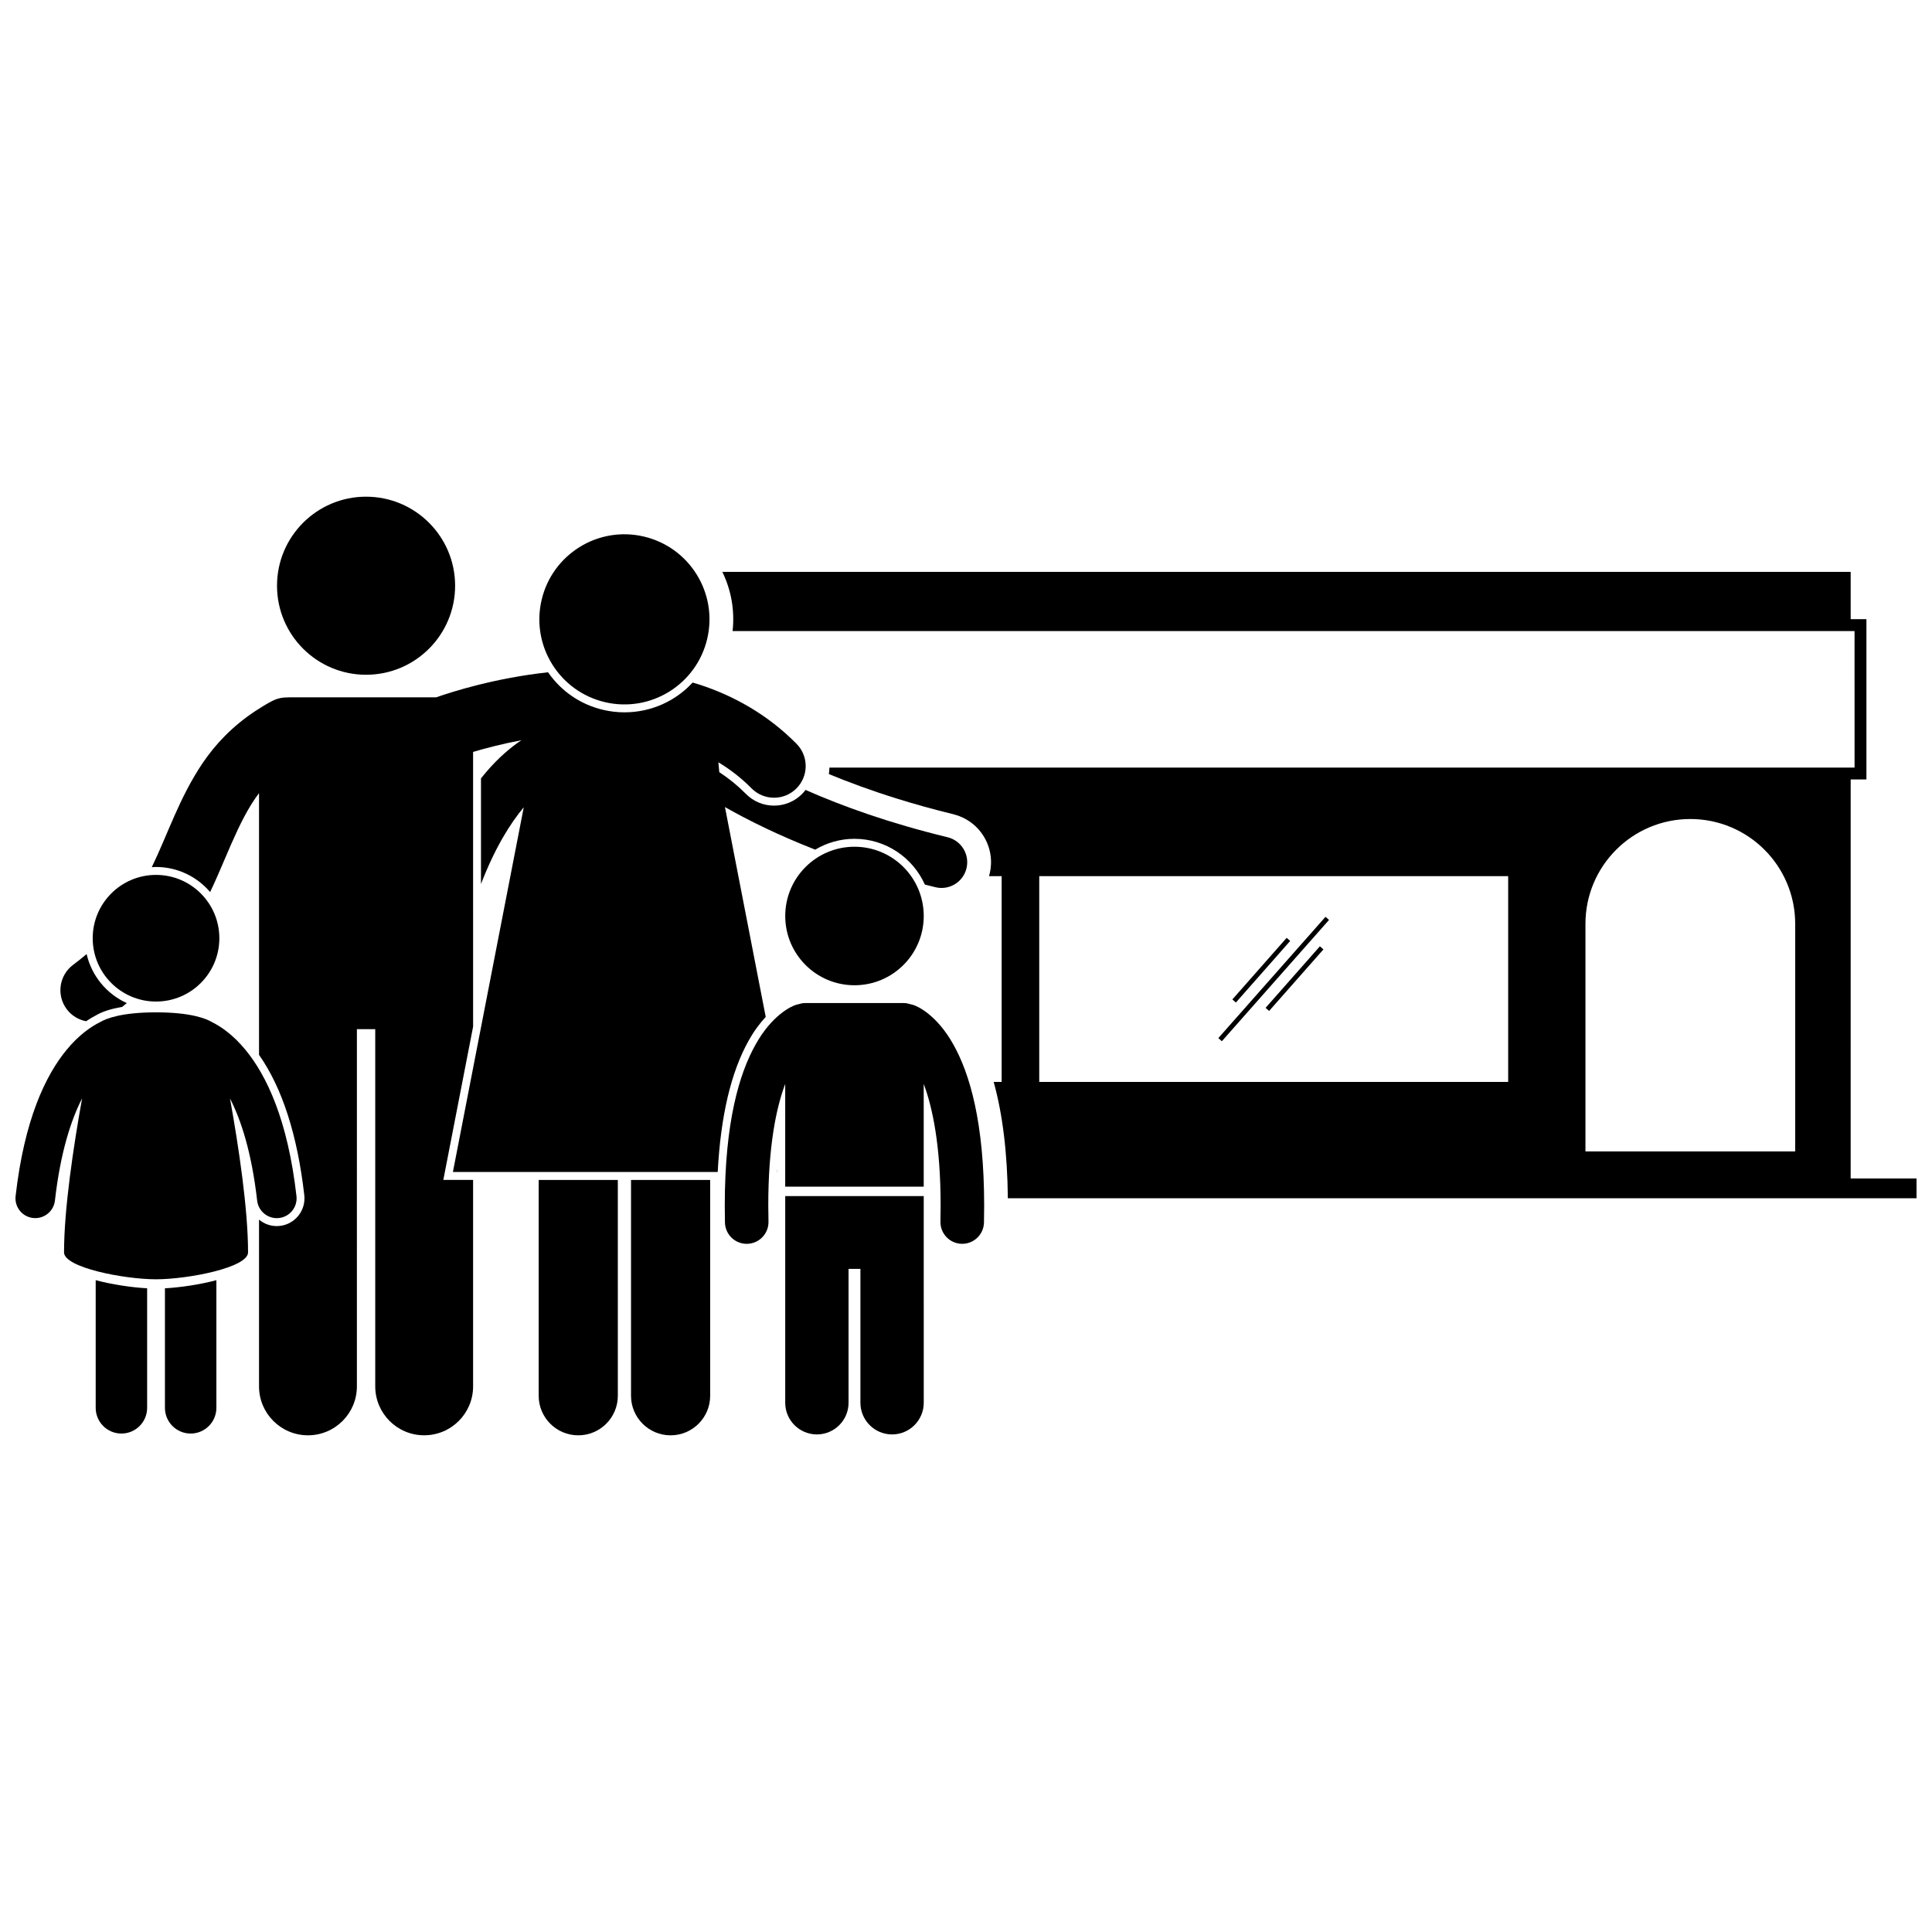 <?xml version="1.0" encoding="UTF-8"?>
<!-- Uploaded to: SVG Repo, www.svgrepo.com, Generator: SVG Repo Mixer Tools -->
<svg width="800px" height="800px" version="1.1" viewBox="144 144 512 512" xmlns="http://www.w3.org/2000/svg">
 <defs>
  <clipPath id="b">
   <path d="m335 295h316.9v167h-316.9z"/>
  </clipPath>
  <clipPath id="a">
   <path d="m148.09 412h74.906v72h-74.906z"/>
  </clipPath>
 </defs>
 <g clip-path="url(#b)">
  <path d="m634.45 350.56h4.172v-42.473h-4.172v-12.531h-299.02c2.379 4.887 3.309 10.285 2.715 15.68h297.33l0.004 36.18h-271.67c-0.016 0.574-0.07 1.145-0.152 1.715 5.246 2.18 11.305 4.414 18.18 6.551 4.566 1.422 9.484 2.801 14.781 4.086 0.16 0.039 0.312 0.094 0.473 0.141 0.27 0.074 0.543 0.148 0.805 0.238 0.066 0.023 0.125 0.051 0.188 0.074 2.758 1.016 5.086 2.91 6.641 5.461 1.352 2.215 1.996 4.723 1.906 7.254v0.039c-0.012 0.336-0.051 0.676-0.09 1.012-0.012 0.105-0.016 0.207-0.027 0.312-0.031 0.238-0.09 0.473-0.137 0.707-0.039 0.195-0.062 0.395-0.113 0.59-0.047 0.199-0.109 0.391-0.168 0.586h3.352v54.535h-2.113c2.375 8.547 3.633 18.859 3.758 30.828h240.81v-5.242h-17.457zm-215.04 80.164v-54.535h124.27v54.535zm144.75 18.418v-60.301c0-15.348 12.441-27.793 27.793-27.793 15.348 0 27.793 12.441 27.793 27.793v60.301z"/>
 </g>
 <path d="m479.39 411.09 14.398-16.312 0.934 0.824-14.398 16.312z"/>
 <path d="m470.59 408.86 14.387-16.324 0.934 0.82-14.387 16.324z"/>
 <path d="m466.87 419.11 28.402-32.145 0.934 0.824-28.402 32.145z"/>
 <path d="m307.73 456.7h-20.973v57.188c0 5.793 4.695 10.488 10.488 10.488 5.789 0 10.488-4.695 10.488-10.488z"/>
 <path d="m332.2 456.7h-20.973v57.188c0 5.793 4.695 10.488 10.488 10.488 5.789 0 10.488-4.695 10.488-10.488z"/>
 <path d="m199.69 380.4c1.441-3.035 2.695-5.965 3.867-8.723 2.348-5.504 4.465-10.352 6.996-14.43 0.336-0.543 0.676-1.07 1.027-1.582 0.348-0.504 0.703-0.996 1.066-1.477v69.355c6.141 8.762 10.176 21.25 11.996 37.207 0.457 4.023-2.445 7.668-6.461 8.129-0.277 0.031-0.559 0.047-0.84 0.047-1.777 0-3.418-0.645-4.695-1.711v44.191c0 7.164 5.809 12.965 12.965 12.965 7.16 0 12.969-5.801 12.969-12.965l0.004-94.672h4.859v94.668c0 7.164 5.809 12.965 12.965 12.965 7.16 0 12.969-5.801 12.969-12.965v-54.707h-7.891l0.484-2.496 7.41-38.133-0.004-72.797c3.188-0.949 7.609-2.117 12.785-3.098-2.863 1.926-6.062 4.625-9.312 8.426-0.461 0.535-0.918 1.098-1.379 1.672v27.996c3.711-9.602 7.742-16.043 11.332-20.324l-18.777 96.652h70.18c0.773-14.832 3.531-26.547 8.238-34.887 1.426-2.547 2.969-4.586 4.484-6.211l-10.805-55.613c6.07 3.453 14.004 7.402 23.922 11.285 3.051-1.812 6.598-2.871 10.395-2.871 8.309 0 15.465 4.992 18.66 12.125 0.93 0.234 1.855 0.473 2.801 0.703 3.66 0.891 7.344-1.355 8.234-5.012 0.887-3.66-1.359-7.344-5.016-8.234-15.43-3.742-27.887-8.234-37.637-12.539-0.297 0.391-0.613 0.773-0.977 1.129-1.977 1.949-4.594 3.031-7.371 3.031-2.828 0-5.477-1.105-7.461-3.113-2.16-2.18-4.504-4.094-7.051-5.754l-0.242-2.617c3.113 1.875 6.055 4.141 8.785 6.898 1.641 1.66 3.805 2.492 5.965 2.492 2.133 0 4.266-0.809 5.898-2.422 3.293-3.258 3.324-8.574 0.066-11.867-7.633-7.727-16.609-12.719-25.727-15.688-0.602-0.195-1.207-0.363-1.809-0.543-4.527 4.906-10.984 7.891-18.074 7.891-1.875 0-3.762-0.219-5.606-0.648-6.008-1.398-11.148-4.93-14.637-9.969-14.273 1.574-25.535 5.203-29.641 6.641l-38.848-0.004c-0.223 0-0.441 0.016-0.66 0.035-1.359-0.02-2.746 0.297-4.031 0.98v-0.004c-1.594 0.84-3.074 1.75-4.496 2.695-5.938 3.938-10.457 8.691-13.848 13.703-6.223 9.238-9.207 18.797-13.492 27.609 0.371-0.023 0.738-0.055 1.113-0.055 5.742-0.004 10.883 2.582 14.348 6.637z"/>
 <path d="m176.38 410.84c0.414-0.336 0.82-0.672 1.223-1.008-5.312-2.402-9.316-7.191-10.645-12.996-1.121 0.949-2.301 1.895-3.562 2.836-3.719 2.762-4.496 8.016-1.738 11.738 1.301 1.754 3.16 2.844 5.148 3.227 0.996-0.672 1.914-1.203 2.691-1.594 1.328-0.781 3.481-1.633 6.883-2.203z"/>
 <path d="m264.61 299.22c0 13.035-10.566 23.598-23.598 23.598s-23.598-10.562-23.598-23.598c0-13.031 10.566-23.594 23.598-23.594s23.598 10.562 23.598 23.594"/>
 <path d="m350 454.6v-0.832c-0.02 0.273-0.031 0.555-0.047 0.832z"/>
 <path d="m388.8 386.75c0 10.137-8.215 18.352-18.352 18.352s-18.352-8.215-18.352-18.352c0-10.137 8.215-18.355 18.352-18.355s18.352 8.219 18.352 18.355"/>
 <path d="m388.8 460.98h-36.707v54.766c0 4.633 3.758 8.391 8.391 8.391 4.633 0 8.391-3.758 8.391-8.391v-35.473h3.144v35.473c0 4.633 3.758 8.391 8.391 8.391 4.633 0 8.391-3.758 8.391-8.391z"/>
 <path d="m336.07 463.5c0 1.449 0.016 2.949 0.051 4.504 0.078 3.137 2.644 5.625 5.766 5.625 0.047 0 0.098 0 0.145-0.004 3.184-0.078 5.703-2.727 5.625-5.91-0.035-1.441-0.055-2.844-0.055-4.219-0.004-15.836 2.117-25.945 4.484-32.242v27.23h36.707v-27.23c2.363 6.293 4.484 16.414 4.481 32.242 0 1.367-0.016 2.777-0.047 4.234-0.07 3.184 2.457 5.824 5.641 5.894h0.129c3.129 0 5.695-2.5 5.766-5.641 0.031-1.535 0.051-3.031 0.051-4.484-0.008-22.059-3.812-34.988-8.199-42.758-4.356-7.781-9.477-10.102-10.664-10.445-0.254-0.082-0.512-0.145-0.77-0.191-0.516-0.168-1.055-0.281-1.625-0.281h-26.219c-0.574 0-1.113 0.113-1.629 0.285-0.258 0.047-0.508 0.105-0.762 0.191h-0.004c-1.191 0.344-6.309 2.664-10.664 10.441-4.391 7.769-8.199 20.695-8.207 42.758z"/>
 <path d="m314.59 286.18c12.125 2.824 19.664 14.941 16.84 27.066-2.824 12.125-14.941 19.668-27.066 16.844s-19.664-14.945-16.84-27.07c2.824-12.125 14.941-19.664 27.066-16.84"/>
 <path d="m187.71 517.09c0 3.766 3.051 6.816 6.816 6.816 3.766 0 6.816-3.051 6.816-6.816v-33.828c-4.301 1.148-9.488 1.922-13.633 2.152z"/>
 <path d="m169.36 517.09c0 3.766 3.051 6.816 6.816 6.816s6.816-3.051 6.816-6.816v-31.68c-4.144-0.227-9.332-1-13.633-2.152z"/>
 <path d="m202.13 392.64c0 9.266-7.516 16.781-16.781 16.781s-16.781-7.516-16.781-16.781 7.516-16.781 16.781-16.781 16.781 7.516 16.781 16.781"/>
 <g clip-path="url(#a)">
  <path d="m217.35 466.82c0.199 0 0.398-0.012 0.602-0.035 2.875-0.328 4.941-2.926 4.617-5.805-2.305-20.234-7.926-31.977-13.52-38.762-3.289-4.008-6.531-6.18-8.828-7.328-1.574-0.945-5.648-2.609-14.867-2.609-9.199 0-13.273 1.66-14.855 2.602-2.297 1.148-5.547 3.316-8.844 7.332-5.594 6.781-11.215 18.523-13.52 38.762-0.328 2.875 1.738 5.477 4.617 5.801 0.199 0.023 0.402 0.035 0.602 0.035 2.629 0 4.898-1.977 5.203-4.648 1.469-12.848 4.293-21.406 7.199-27.082-2.305 12.852-4.785 29.34-4.785 40.809 0 4.047 15.992 7.133 24.383 7.133 8.391 0 24.383-3.086 24.383-7.133 0-11.465-2.477-27.945-4.785-40.793 2.906 5.672 5.731 14.227 7.195 27.066 0.305 2.684 2.574 4.656 5.203 4.656z"/>
 </g>
</svg>